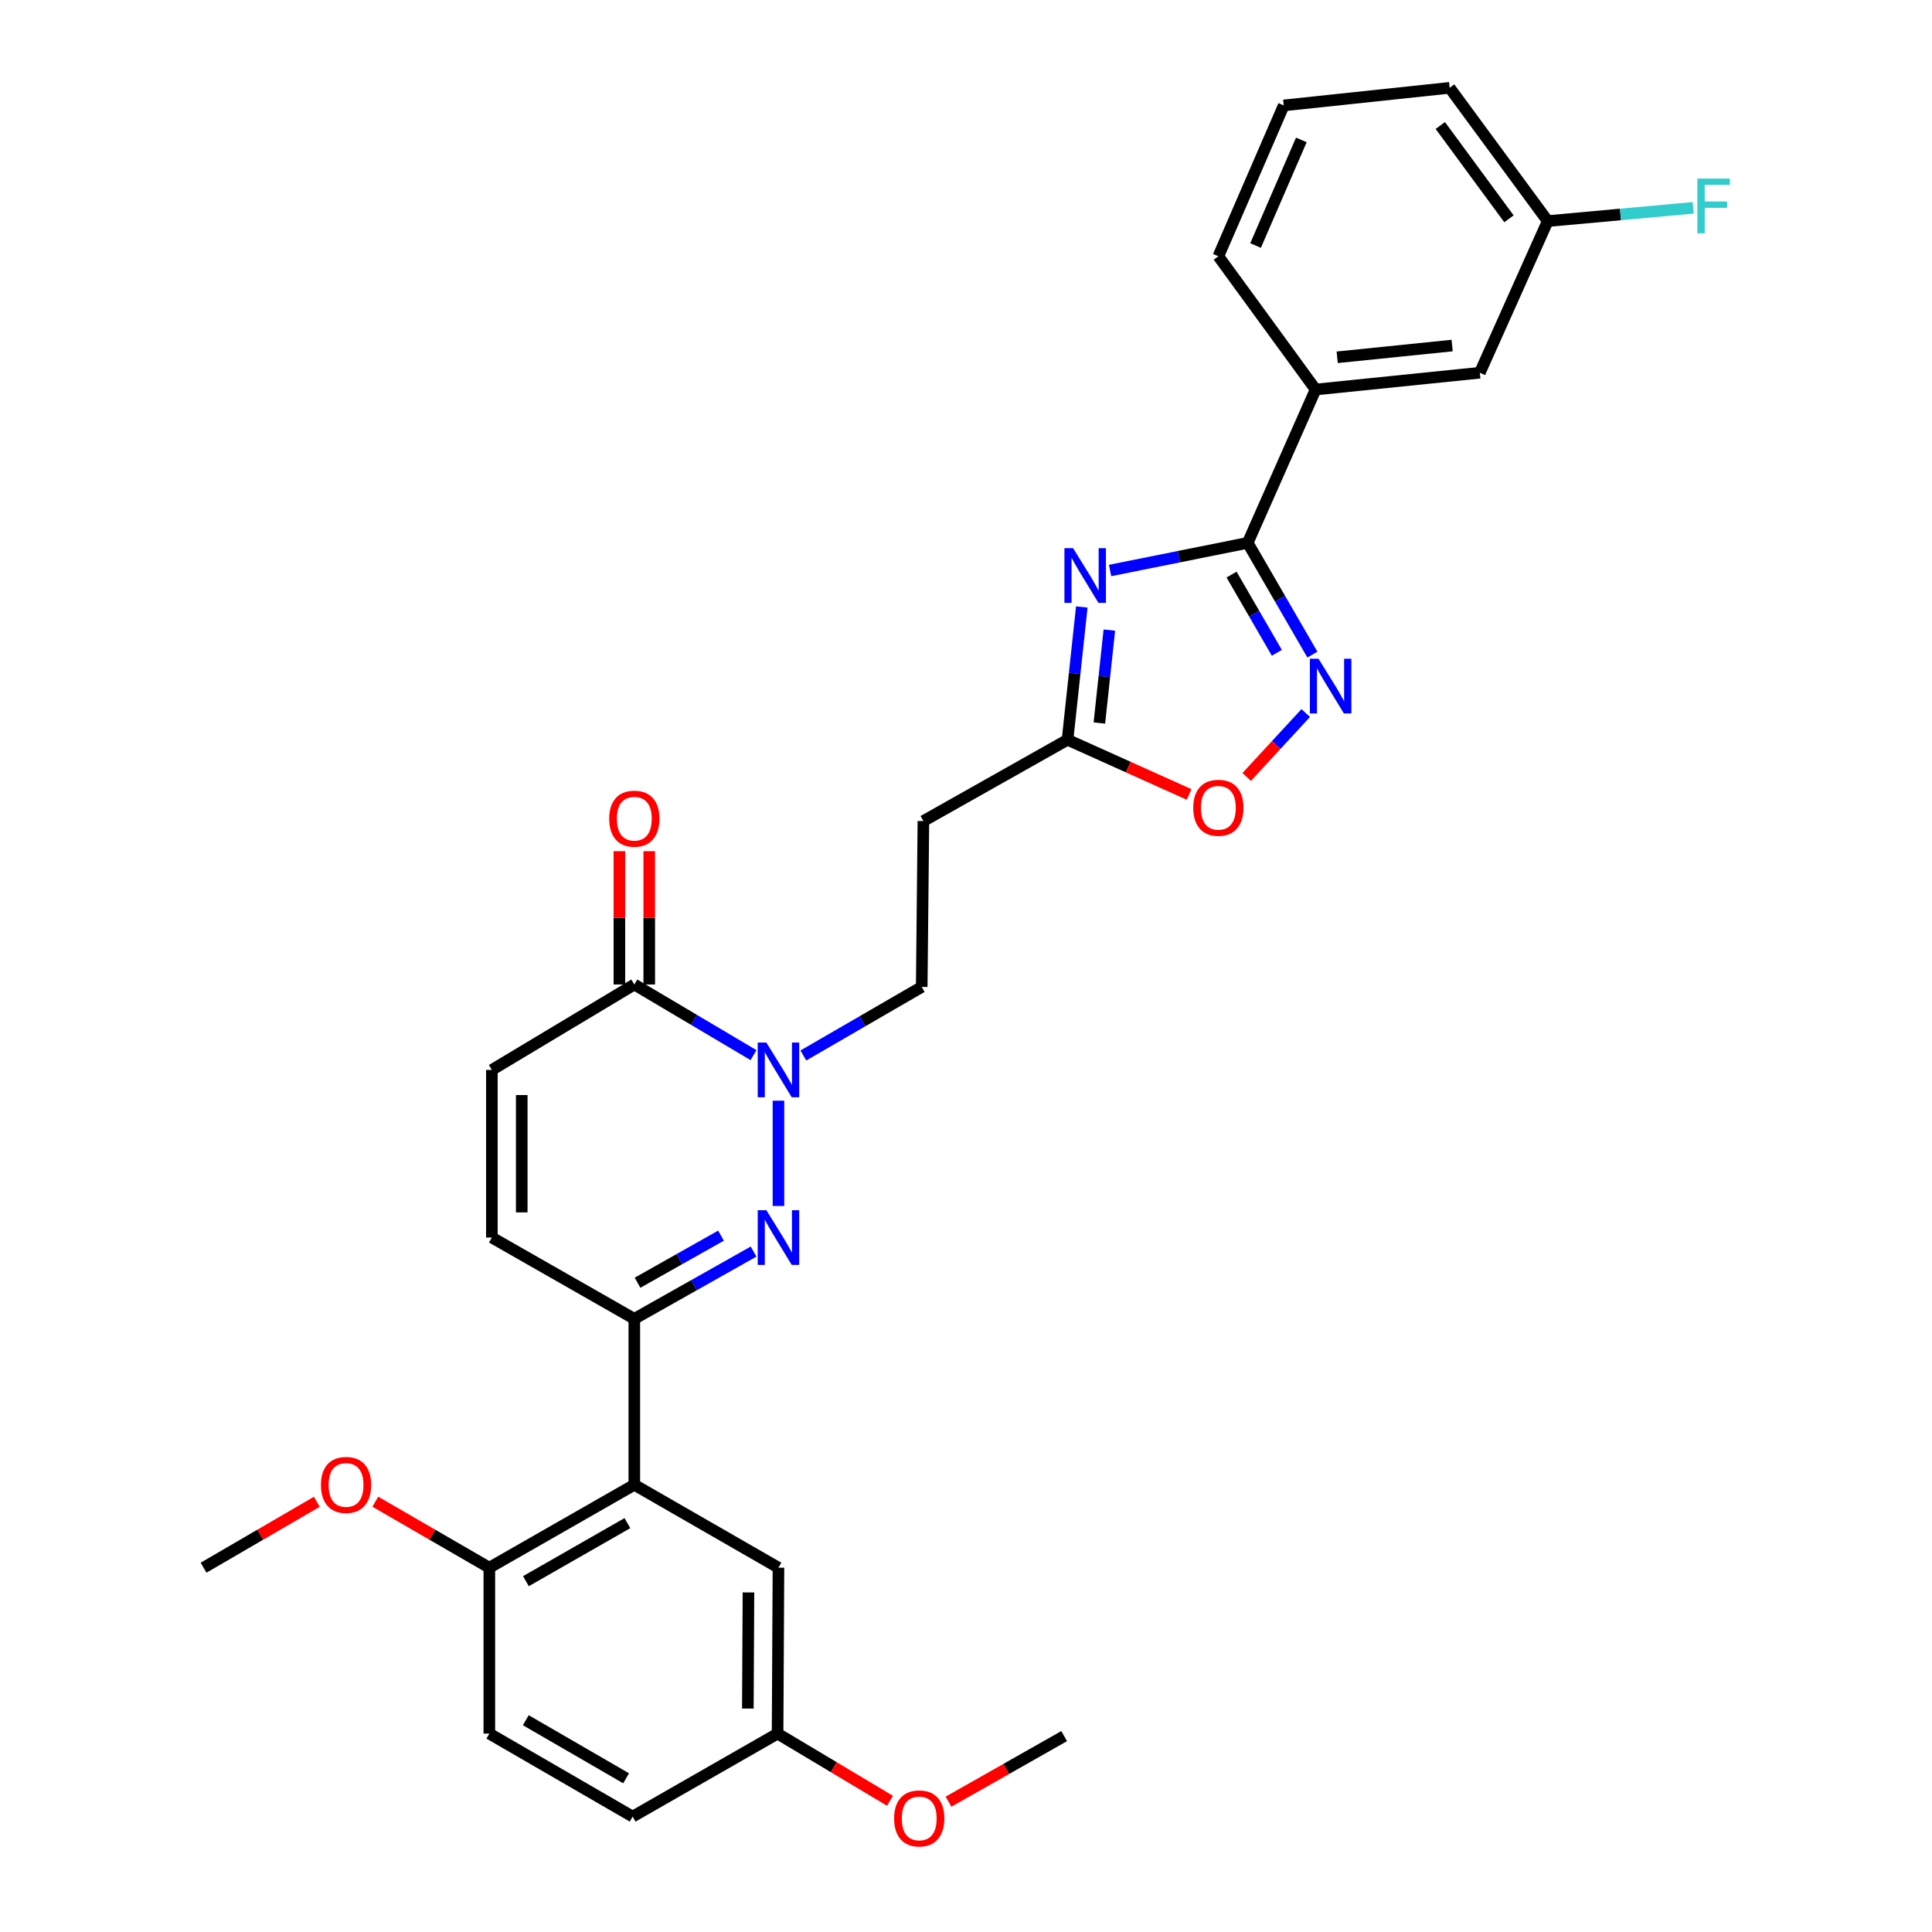 <?xml version='1.0' encoding='iso-8859-1'?>
<svg version='1.1' baseProfile='full'
              xmlns='http://www.w3.org/2000/svg'
                      xmlns:rdkit='http://www.rdkit.org/xml'
                      xmlns:xlink='http://www.w3.org/1999/xlink'
                  xml:space='preserve'
width='1000px' height='1000px' viewBox='0 0 1000 1000'>
<!-- END OF HEADER -->
<rect style='opacity:1.0;fill:#FFFFFF;stroke:none' width='1000' height='1000' x='0' y='0'> </rect>
<path class='bond-1' d='M 402.93,624.219 L 402.93,569.709' style='fill:none;fill-rule:evenodd;stroke:#0000FF;stroke-width:6px;stroke-linecap:butt;stroke-linejoin:miter;stroke-opacity:1' />
<path class='bond-3' d='M 390.049,647.814 L 359.186,665.222' style='fill:none;fill-rule:evenodd;stroke:#0000FF;stroke-width:6px;stroke-linecap:butt;stroke-linejoin:miter;stroke-opacity:1' />
<path class='bond-3' d='M 359.186,665.222 L 328.323,682.63' style='fill:none;fill-rule:evenodd;stroke:#000000;stroke-width:6px;stroke-linecap:butt;stroke-linejoin:miter;stroke-opacity:1' />
<path class='bond-3' d='M 373.195,639.571 L 351.591,651.757' style='fill:none;fill-rule:evenodd;stroke:#0000FF;stroke-width:6px;stroke-linecap:butt;stroke-linejoin:miter;stroke-opacity:1' />
<path class='bond-3' d='M 351.591,651.757 L 329.987,663.943' style='fill:none;fill-rule:evenodd;stroke:#000000;stroke-width:6px;stroke-linecap:butt;stroke-linejoin:miter;stroke-opacity:1' />
<path class='bond-0' d='M 559.935,314.18 L 556.245,348.539' style='fill:none;fill-rule:evenodd;stroke:#0000FF;stroke-width:6px;stroke-linecap:butt;stroke-linejoin:miter;stroke-opacity:1' />
<path class='bond-0' d='M 556.245,348.539 L 552.556,382.898' style='fill:none;fill-rule:evenodd;stroke:#000000;stroke-width:6px;stroke-linecap:butt;stroke-linejoin:miter;stroke-opacity:1' />
<path class='bond-0' d='M 574.199,326.138 L 571.616,350.19' style='fill:none;fill-rule:evenodd;stroke:#0000FF;stroke-width:6px;stroke-linecap:butt;stroke-linejoin:miter;stroke-opacity:1' />
<path class='bond-0' d='M 571.616,350.19 L 569.033,374.241' style='fill:none;fill-rule:evenodd;stroke:#000000;stroke-width:6px;stroke-linecap:butt;stroke-linejoin:miter;stroke-opacity:1' />
<path class='bond-2' d='M 574.57,295.294 L 610.189,288.137' style='fill:none;fill-rule:evenodd;stroke:#0000FF;stroke-width:6px;stroke-linecap:butt;stroke-linejoin:miter;stroke-opacity:1' />
<path class='bond-2' d='M 610.189,288.137 L 645.808,280.981' style='fill:none;fill-rule:evenodd;stroke:#000000;stroke-width:6px;stroke-linecap:butt;stroke-linejoin:miter;stroke-opacity:1' />
<path class='bond-6' d='M 390.022,546.137 L 359.173,527.852' style='fill:none;fill-rule:evenodd;stroke:#0000FF;stroke-width:6px;stroke-linecap:butt;stroke-linejoin:miter;stroke-opacity:1' />
<path class='bond-6' d='M 359.173,527.852 L 328.323,509.567' style='fill:none;fill-rule:evenodd;stroke:#000000;stroke-width:6px;stroke-linecap:butt;stroke-linejoin:miter;stroke-opacity:1' />
<path class='bond-13' d='M 415.812,546.327 L 446.447,528.583' style='fill:none;fill-rule:evenodd;stroke:#0000FF;stroke-width:6px;stroke-linecap:butt;stroke-linejoin:miter;stroke-opacity:1' />
<path class='bond-13' d='M 446.447,528.583 L 477.082,510.838' style='fill:none;fill-rule:evenodd;stroke:#000000;stroke-width:6px;stroke-linecap:butt;stroke-linejoin:miter;stroke-opacity:1' />
<path class='bond-11' d='M 645.808,280.981 L 680.951,201.616' style='fill:none;fill-rule:evenodd;stroke:#000000;stroke-width:6px;stroke-linecap:butt;stroke-linejoin:miter;stroke-opacity:1' />
<path class='bond-32' d='M 645.808,280.981 L 662.552,309.905' style='fill:none;fill-rule:evenodd;stroke:#000000;stroke-width:6px;stroke-linecap:butt;stroke-linejoin:miter;stroke-opacity:1' />
<path class='bond-32' d='M 662.552,309.905 L 679.295,338.83' style='fill:none;fill-rule:evenodd;stroke:#0000FF;stroke-width:6px;stroke-linecap:butt;stroke-linejoin:miter;stroke-opacity:1' />
<path class='bond-32' d='M 637.452,297.403 L 649.173,317.65' style='fill:none;fill-rule:evenodd;stroke:#000000;stroke-width:6px;stroke-linecap:butt;stroke-linejoin:miter;stroke-opacity:1' />
<path class='bond-32' d='M 649.173,317.65 L 660.893,337.897' style='fill:none;fill-rule:evenodd;stroke:#0000FF;stroke-width:6px;stroke-linecap:butt;stroke-linejoin:miter;stroke-opacity:1' />
<path class='bond-5' d='M 328.323,682.63 L 328.323,768.514' style='fill:none;fill-rule:evenodd;stroke:#000000;stroke-width:6px;stroke-linecap:butt;stroke-linejoin:miter;stroke-opacity:1' />
<path class='bond-9' d='M 328.323,682.63 L 254.593,640.548' style='fill:none;fill-rule:evenodd;stroke:#000000;stroke-width:6px;stroke-linecap:butt;stroke-linejoin:miter;stroke-opacity:1' />
<path class='bond-4' d='M 675.852,369.073 L 660.571,385.612' style='fill:none;fill-rule:evenodd;stroke:#0000FF;stroke-width:6px;stroke-linecap:butt;stroke-linejoin:miter;stroke-opacity:1' />
<path class='bond-4' d='M 660.571,385.612 L 645.29,402.151' style='fill:none;fill-rule:evenodd;stroke:#FF0000;stroke-width:6px;stroke-linecap:butt;stroke-linejoin:miter;stroke-opacity:1' />
<path class='bond-14' d='M 328.323,768.514 L 253.279,811.438' style='fill:none;fill-rule:evenodd;stroke:#000000;stroke-width:6px;stroke-linecap:butt;stroke-linejoin:miter;stroke-opacity:1' />
<path class='bond-14' d='M 324.742,788.371 L 272.211,818.418' style='fill:none;fill-rule:evenodd;stroke:#000000;stroke-width:6px;stroke-linecap:butt;stroke-linejoin:miter;stroke-opacity:1' />
<path class='bond-15' d='M 328.323,768.514 L 402.93,811.438' style='fill:none;fill-rule:evenodd;stroke:#000000;stroke-width:6px;stroke-linecap:butt;stroke-linejoin:miter;stroke-opacity:1' />
<path class='bond-16' d='M 336.053,509.567 L 336.053,475.071' style='fill:none;fill-rule:evenodd;stroke:#000000;stroke-width:6px;stroke-linecap:butt;stroke-linejoin:miter;stroke-opacity:1' />
<path class='bond-16' d='M 336.053,475.071 L 336.053,440.574' style='fill:none;fill-rule:evenodd;stroke:#FF0000;stroke-width:6px;stroke-linecap:butt;stroke-linejoin:miter;stroke-opacity:1' />
<path class='bond-16' d='M 320.594,509.567 L 320.594,475.071' style='fill:none;fill-rule:evenodd;stroke:#000000;stroke-width:6px;stroke-linecap:butt;stroke-linejoin:miter;stroke-opacity:1' />
<path class='bond-16' d='M 320.594,475.071 L 320.594,440.574' style='fill:none;fill-rule:evenodd;stroke:#FF0000;stroke-width:6px;stroke-linecap:butt;stroke-linejoin:miter;stroke-opacity:1' />
<path class='bond-30' d='M 328.323,509.567 L 254.593,553.788' style='fill:none;fill-rule:evenodd;stroke:#000000;stroke-width:6px;stroke-linecap:butt;stroke-linejoin:miter;stroke-opacity:1' />
<path class='bond-7' d='M 552.556,382.898 L 477.949,424.972' style='fill:none;fill-rule:evenodd;stroke:#000000;stroke-width:6px;stroke-linecap:butt;stroke-linejoin:miter;stroke-opacity:1' />
<path class='bond-8' d='M 552.556,382.898 L 584.02,397.055' style='fill:none;fill-rule:evenodd;stroke:#000000;stroke-width:6px;stroke-linecap:butt;stroke-linejoin:miter;stroke-opacity:1' />
<path class='bond-8' d='M 584.02,397.055 L 615.483,411.212' style='fill:none;fill-rule:evenodd;stroke:#FF0000;stroke-width:6px;stroke-linecap:butt;stroke-linejoin:miter;stroke-opacity:1' />
<path class='bond-10' d='M 254.593,640.548 L 254.593,553.788' style='fill:none;fill-rule:evenodd;stroke:#000000;stroke-width:6px;stroke-linecap:butt;stroke-linejoin:miter;stroke-opacity:1' />
<path class='bond-10' d='M 270.052,627.534 L 270.052,566.802' style='fill:none;fill-rule:evenodd;stroke:#000000;stroke-width:6px;stroke-linecap:butt;stroke-linejoin:miter;stroke-opacity:1' />
<path class='bond-17' d='M 680.951,201.616 L 765.95,192.933' style='fill:none;fill-rule:evenodd;stroke:#000000;stroke-width:6px;stroke-linecap:butt;stroke-linejoin:miter;stroke-opacity:1' />
<path class='bond-17' d='M 692.13,184.935 L 751.629,178.857' style='fill:none;fill-rule:evenodd;stroke:#000000;stroke-width:6px;stroke-linecap:butt;stroke-linejoin:miter;stroke-opacity:1' />
<path class='bond-25' d='M 680.951,201.616 L 630.624,132.643' style='fill:none;fill-rule:evenodd;stroke:#000000;stroke-width:6px;stroke-linecap:butt;stroke-linejoin:miter;stroke-opacity:1' />
<path class='bond-12' d='M 477.949,424.972 L 477.082,510.838' style='fill:none;fill-rule:evenodd;stroke:#000000;stroke-width:6px;stroke-linecap:butt;stroke-linejoin:miter;stroke-opacity:1' />
<path class='bond-18' d='M 253.279,811.438 L 253.279,897.313' style='fill:none;fill-rule:evenodd;stroke:#000000;stroke-width:6px;stroke-linecap:butt;stroke-linejoin:miter;stroke-opacity:1' />
<path class='bond-23' d='M 253.279,811.438 L 223.77,794.358' style='fill:none;fill-rule:evenodd;stroke:#000000;stroke-width:6px;stroke-linecap:butt;stroke-linejoin:miter;stroke-opacity:1' />
<path class='bond-23' d='M 223.77,794.358 L 194.261,777.278' style='fill:none;fill-rule:evenodd;stroke:#FF0000;stroke-width:6px;stroke-linecap:butt;stroke-linejoin:miter;stroke-opacity:1' />
<path class='bond-19' d='M 402.93,811.438 L 402.475,897.313' style='fill:none;fill-rule:evenodd;stroke:#000000;stroke-width:6px;stroke-linecap:butt;stroke-linejoin:miter;stroke-opacity:1' />
<path class='bond-19' d='M 387.403,824.237 L 387.085,884.349' style='fill:none;fill-rule:evenodd;stroke:#000000;stroke-width:6px;stroke-linecap:butt;stroke-linejoin:miter;stroke-opacity:1' />
<path class='bond-20' d='M 765.95,192.933 L 801.093,114.436' style='fill:none;fill-rule:evenodd;stroke:#000000;stroke-width:6px;stroke-linecap:butt;stroke-linejoin:miter;stroke-opacity:1' />
<path class='bond-31' d='M 253.279,897.313 L 327.456,940.263' style='fill:none;fill-rule:evenodd;stroke:#000000;stroke-width:6px;stroke-linecap:butt;stroke-linejoin:miter;stroke-opacity:1' />
<path class='bond-31' d='M 272.152,890.377 L 324.076,920.442' style='fill:none;fill-rule:evenodd;stroke:#000000;stroke-width:6px;stroke-linecap:butt;stroke-linejoin:miter;stroke-opacity:1' />
<path class='bond-21' d='M 402.475,897.313 L 327.456,940.263' style='fill:none;fill-rule:evenodd;stroke:#000000;stroke-width:6px;stroke-linecap:butt;stroke-linejoin:miter;stroke-opacity:1' />
<path class='bond-24' d='M 402.475,897.313 L 431.567,914.699' style='fill:none;fill-rule:evenodd;stroke:#000000;stroke-width:6px;stroke-linecap:butt;stroke-linejoin:miter;stroke-opacity:1' />
<path class='bond-24' d='M 431.567,914.699 L 460.658,932.085' style='fill:none;fill-rule:evenodd;stroke:#FF0000;stroke-width:6px;stroke-linecap:butt;stroke-linejoin:miter;stroke-opacity:1' />
<path class='bond-22' d='M 801.093,114.436 L 838.747,111.006' style='fill:none;fill-rule:evenodd;stroke:#000000;stroke-width:6px;stroke-linecap:butt;stroke-linejoin:miter;stroke-opacity:1' />
<path class='bond-22' d='M 838.747,111.006 L 876.4,107.575' style='fill:none;fill-rule:evenodd;stroke:#33CCCC;stroke-width:6px;stroke-linecap:butt;stroke-linejoin:miter;stroke-opacity:1' />
<path class='bond-33' d='M 801.093,114.436 L 750.336,45.455' style='fill:none;fill-rule:evenodd;stroke:#000000;stroke-width:6px;stroke-linecap:butt;stroke-linejoin:miter;stroke-opacity:1' />
<path class='bond-33' d='M 781.028,113.251 L 745.498,64.964' style='fill:none;fill-rule:evenodd;stroke:#000000;stroke-width:6px;stroke-linecap:butt;stroke-linejoin:miter;stroke-opacity:1' />
<path class='bond-28' d='M 163.985,777.322 L 134.678,794.38' style='fill:none;fill-rule:evenodd;stroke:#FF0000;stroke-width:6px;stroke-linecap:butt;stroke-linejoin:miter;stroke-opacity:1' />
<path class='bond-28' d='M 134.678,794.38 L 105.371,811.438' style='fill:none;fill-rule:evenodd;stroke:#000000;stroke-width:6px;stroke-linecap:butt;stroke-linejoin:miter;stroke-opacity:1' />
<path class='bond-29' d='M 490.949,932.54 L 520.881,915.575' style='fill:none;fill-rule:evenodd;stroke:#FF0000;stroke-width:6px;stroke-linecap:butt;stroke-linejoin:miter;stroke-opacity:1' />
<path class='bond-29' d='M 520.881,915.575 L 550.812,898.609' style='fill:none;fill-rule:evenodd;stroke:#000000;stroke-width:6px;stroke-linecap:butt;stroke-linejoin:miter;stroke-opacity:1' />
<path class='bond-26' d='M 630.624,132.643 L 664.462,54.567' style='fill:none;fill-rule:evenodd;stroke:#000000;stroke-width:6px;stroke-linecap:butt;stroke-linejoin:miter;stroke-opacity:1' />
<path class='bond-26' d='M 649.883,127.079 L 673.57,72.426' style='fill:none;fill-rule:evenodd;stroke:#000000;stroke-width:6px;stroke-linecap:butt;stroke-linejoin:miter;stroke-opacity:1' />
<path class='bond-27' d='M 664.462,54.567 L 750.336,45.455' style='fill:none;fill-rule:evenodd;stroke:#000000;stroke-width:6px;stroke-linecap:butt;stroke-linejoin:miter;stroke-opacity:1' />
<path  class='atom-0' d='M 396.67 626.388
L 405.95 641.388
Q 406.87 642.868, 408.35 645.548
Q 409.83 648.228, 409.91 648.388
L 409.91 626.388
L 413.67 626.388
L 413.67 654.708
L 409.79 654.708
L 399.83 638.308
Q 398.67 636.388, 397.43 634.188
Q 396.23 631.988, 395.87 631.308
L 395.87 654.708
L 392.19 654.708
L 392.19 626.388
L 396.67 626.388
' fill='#0000FF'/>
<path  class='atom-1' d='M 555.425 283.722
L 564.705 298.722
Q 565.625 300.202, 567.105 302.882
Q 568.585 305.562, 568.665 305.722
L 568.665 283.722
L 572.425 283.722
L 572.425 312.042
L 568.545 312.042
L 558.585 295.642
Q 557.425 293.722, 556.185 291.522
Q 554.985 289.322, 554.625 288.642
L 554.625 312.042
L 550.945 312.042
L 550.945 283.722
L 555.425 283.722
' fill='#0000FF'/>
<path  class='atom-2' d='M 396.67 539.628
L 405.95 554.628
Q 406.87 556.108, 408.35 558.788
Q 409.83 561.468, 409.91 561.628
L 409.91 539.628
L 413.67 539.628
L 413.67 567.948
L 409.79 567.948
L 399.83 551.548
Q 398.67 549.628, 397.43 547.428
Q 396.23 545.228, 395.87 544.548
L 395.87 567.948
L 392.19 567.948
L 392.19 539.628
L 396.67 539.628
' fill='#0000FF'/>
<path  class='atom-5' d='M 682.472 340.972
L 691.752 355.972
Q 692.672 357.452, 694.152 360.132
Q 695.632 362.812, 695.712 362.972
L 695.712 340.972
L 699.472 340.972
L 699.472 369.292
L 695.592 369.292
L 685.632 352.892
Q 684.472 350.972, 683.232 348.772
Q 682.032 346.572, 681.672 345.892
L 681.672 369.292
L 677.992 369.292
L 677.992 340.972
L 682.472 340.972
' fill='#0000FF'/>
<path  class='atom-9' d='M 617.624 418.104
Q 617.624 411.304, 620.984 407.504
Q 624.344 403.704, 630.624 403.704
Q 636.904 403.704, 640.264 407.504
Q 643.624 411.304, 643.624 418.104
Q 643.624 424.984, 640.224 428.904
Q 636.824 432.784, 630.624 432.784
Q 624.384 432.784, 620.984 428.904
Q 617.624 425.024, 617.624 418.104
M 630.624 429.584
Q 634.944 429.584, 637.264 426.704
Q 639.624 423.784, 639.624 418.104
Q 639.624 412.544, 637.264 409.744
Q 634.944 406.904, 630.624 406.904
Q 626.304 406.904, 623.944 409.704
Q 621.624 412.504, 621.624 418.104
Q 621.624 423.824, 623.944 426.704
Q 626.304 429.584, 630.624 429.584
' fill='#FF0000'/>
<path  class='atom-17' d='M 315.323 423.747
Q 315.323 416.947, 318.683 413.147
Q 322.043 409.347, 328.323 409.347
Q 334.603 409.347, 337.963 413.147
Q 341.323 416.947, 341.323 423.747
Q 341.323 430.627, 337.923 434.547
Q 334.523 438.427, 328.323 438.427
Q 322.083 438.427, 318.683 434.547
Q 315.323 430.667, 315.323 423.747
M 328.323 435.227
Q 332.643 435.227, 334.963 432.347
Q 337.323 429.427, 337.323 423.747
Q 337.323 418.187, 334.963 415.387
Q 332.643 412.547, 328.323 412.547
Q 324.003 412.547, 321.643 415.347
Q 319.323 418.147, 319.323 423.747
Q 319.323 429.467, 321.643 432.347
Q 324.003 435.227, 328.323 435.227
' fill='#FF0000'/>
<path  class='atom-23' d='M 878.556 92.452
L 895.396 92.452
L 895.396 95.692
L 882.356 95.692
L 882.356 104.292
L 893.956 104.292
L 893.956 107.572
L 882.356 107.572
L 882.356 120.772
L 878.556 120.772
L 878.556 92.452
' fill='#33CCCC'/>
<path  class='atom-24' d='M 166.119 768.594
Q 166.119 761.794, 169.479 757.994
Q 172.839 754.194, 179.119 754.194
Q 185.399 754.194, 188.759 757.994
Q 192.119 761.794, 192.119 768.594
Q 192.119 775.474, 188.719 779.394
Q 185.319 783.274, 179.119 783.274
Q 172.879 783.274, 169.479 779.394
Q 166.119 775.514, 166.119 768.594
M 179.119 780.074
Q 183.439 780.074, 185.759 777.194
Q 188.119 774.274, 188.119 768.594
Q 188.119 763.034, 185.759 760.234
Q 183.439 757.394, 179.119 757.394
Q 174.799 757.394, 172.439 760.194
Q 170.119 762.994, 170.119 768.594
Q 170.119 774.314, 172.439 777.194
Q 174.799 780.074, 179.119 780.074
' fill='#FF0000'/>
<path  class='atom-25' d='M 462.793 941.21
Q 462.793 934.41, 466.153 930.61
Q 469.513 926.81, 475.793 926.81
Q 482.073 926.81, 485.433 930.61
Q 488.793 934.41, 488.793 941.21
Q 488.793 948.09, 485.393 952.01
Q 481.993 955.89, 475.793 955.89
Q 469.553 955.89, 466.153 952.01
Q 462.793 948.13, 462.793 941.21
M 475.793 952.69
Q 480.113 952.69, 482.433 949.81
Q 484.793 946.89, 484.793 941.21
Q 484.793 935.65, 482.433 932.85
Q 480.113 930.01, 475.793 930.01
Q 471.473 930.01, 469.113 932.81
Q 466.793 935.61, 466.793 941.21
Q 466.793 946.93, 469.113 949.81
Q 471.473 952.69, 475.793 952.69
' fill='#FF0000'/>
</svg>
